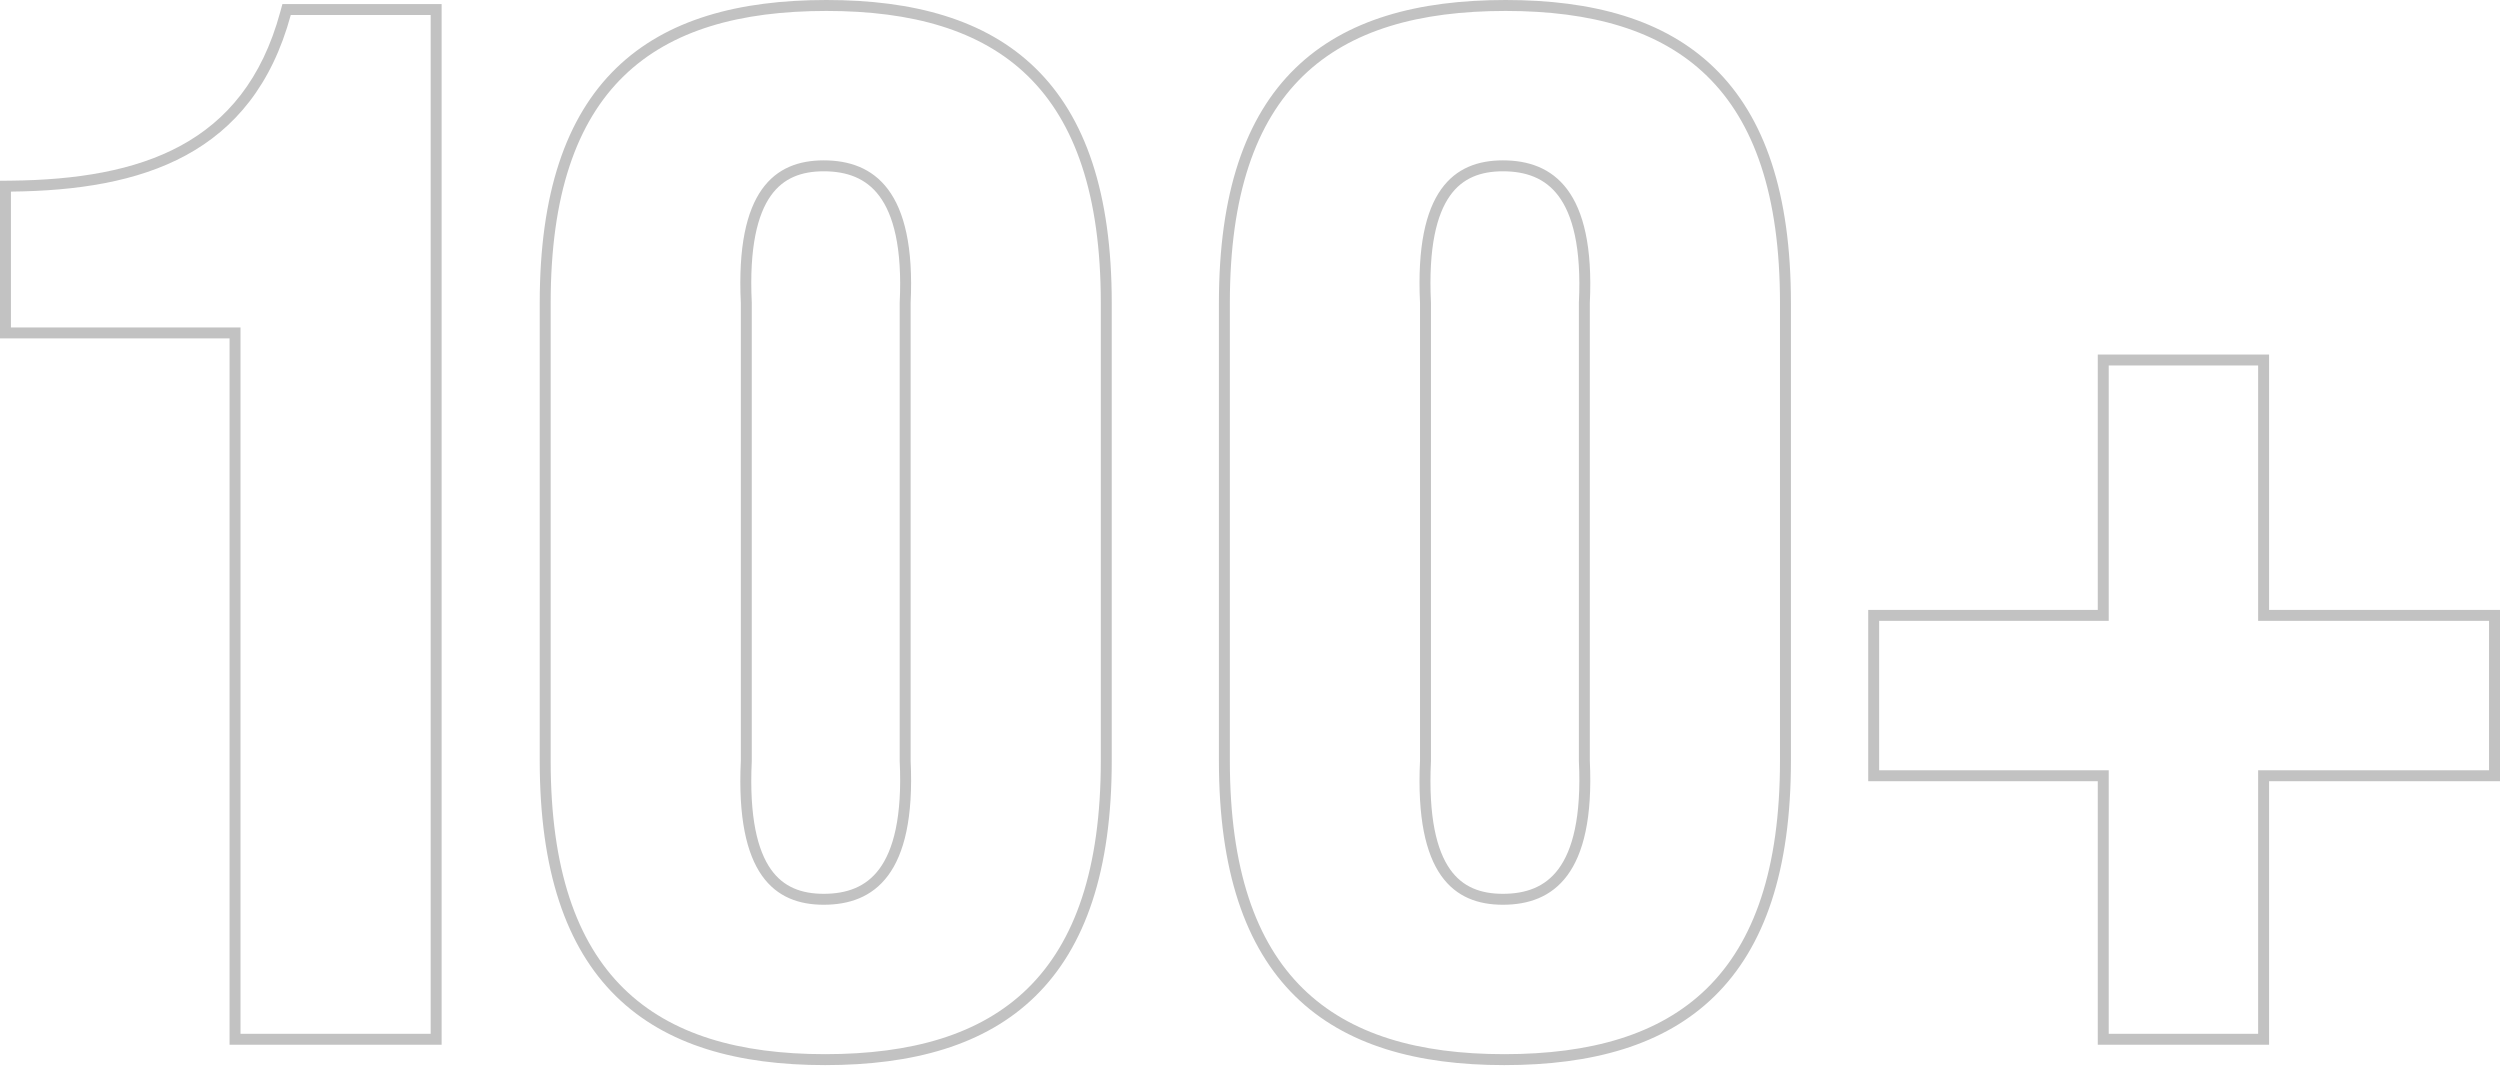 <?xml version="1.0" encoding="UTF-8"?> <svg xmlns="http://www.w3.org/2000/svg" width="457" height="195" viewBox="0 0 457 195" fill="none"><path fill-rule="evenodd" clip-rule="evenodd" d="M383.473 64.81H414.787V111.492H457V142.806H414.787V190.978H383.473V142.806H341.509V111.492H383.473V64.81ZM385.473 113.492H343.509V140.806H385.473V188.978H412.787V140.806H455V113.492H412.787V66.81H385.473V113.492Z" fill="#C2C2C2"></path><path fill-rule="evenodd" clip-rule="evenodd" d="M261.58 55.338V139.115L261.578 139.162C261.089 149.431 262.652 155.468 265.065 158.899C267.376 162.186 270.695 163.388 274.727 163.388C278.908 163.388 282.427 162.168 284.884 158.857C287.428 155.43 289.109 149.409 288.621 139.162L288.619 139.115V55.338L288.621 55.29C289.109 45.173 287.429 39.215 284.889 35.82C282.432 32.535 278.909 31.314 274.727 31.314C270.693 31.314 267.371 32.518 265.061 35.778C262.652 39.177 261.089 45.15 261.578 55.29L261.58 55.338ZM222.817 139.067V55.387C222.817 35.363 227.601 21.389 236.801 12.453C245.991 3.526 259.206 0 275.223 0C291.12 0 304.273 3.528 313.431 12.456C322.598 21.391 327.382 35.363 327.382 55.387V139.067C327.382 159.091 322.598 173.123 313.403 182.119C304.215 191.11 291 194.702 274.975 194.702C259.07 194.702 245.918 191.108 236.762 182.117C227.601 173.121 222.817 159.091 222.817 139.067ZM259.58 139.067V55.387C258.587 34.777 265.788 29.314 274.727 29.314C283.914 29.314 291.612 34.777 290.619 55.387V139.067C291.612 159.925 283.914 165.388 274.727 165.388C265.788 165.388 258.587 159.925 259.58 139.067ZM224.817 55.387V139.067C224.817 178.548 243.688 192.702 274.975 192.702C306.51 192.702 325.382 178.548 325.382 139.067V55.387C325.382 15.905 306.51 2 275.223 2C243.688 2 224.817 15.905 224.817 55.387Z" fill="#C2C2C2"></path><path fill-rule="evenodd" clip-rule="evenodd" d="M137.425 55.338V139.115L137.423 139.162C136.934 149.431 138.498 155.468 140.91 158.899C143.221 162.186 146.54 163.388 150.572 163.388C154.753 163.388 158.273 162.168 160.73 158.857C163.273 155.43 164.954 149.409 164.466 139.162L164.464 139.115V55.338L164.466 55.29C164.954 45.173 163.274 39.215 160.734 35.82C158.277 32.535 154.754 31.314 150.572 31.314C146.538 31.314 143.216 32.518 140.906 35.778C138.497 39.177 136.934 45.15 137.423 55.29L137.425 55.338ZM98.662 139.067V55.387C98.662 35.363 103.446 21.389 112.646 12.453C121.836 3.526 135.051 0 151.069 0C166.965 0 180.118 3.528 189.277 12.456C198.443 21.391 203.227 35.363 203.227 55.387V139.067C203.227 159.091 198.443 173.123 189.248 182.119C180.06 191.11 166.846 194.702 150.82 194.702C134.915 194.702 121.763 191.108 112.607 182.117C103.446 173.121 98.662 159.091 98.662 139.067ZM135.425 139.067V55.387C134.432 34.777 141.633 29.314 150.572 29.314C159.759 29.314 167.457 34.777 166.464 55.387V139.067C167.457 159.925 159.759 165.388 150.572 165.388C141.633 165.388 134.432 159.925 135.425 139.067ZM100.662 55.387V139.067C100.662 178.548 119.533 192.702 150.82 192.702C182.356 192.702 201.227 178.548 201.227 139.067V55.387C201.227 15.905 182.356 2 151.069 2C119.533 2 100.662 15.905 100.662 55.387Z" fill="#C2C2C2"></path><path fill-rule="evenodd" clip-rule="evenodd" d="M41.964 190.977V61.856H0V33.045L1.979 33.025C13.891 32.902 24.558 31.239 33.046 26.625C41.442 22.061 47.879 14.518 51.222 2.22L51.623 0.744H80.728V190.977H41.964ZM43.964 59.856V188.977H78.728V2.744H53.152C46.199 28.32 26.086 34.776 2 35.025V59.856H43.964Z" fill="#C2C2C2"></path></svg> 